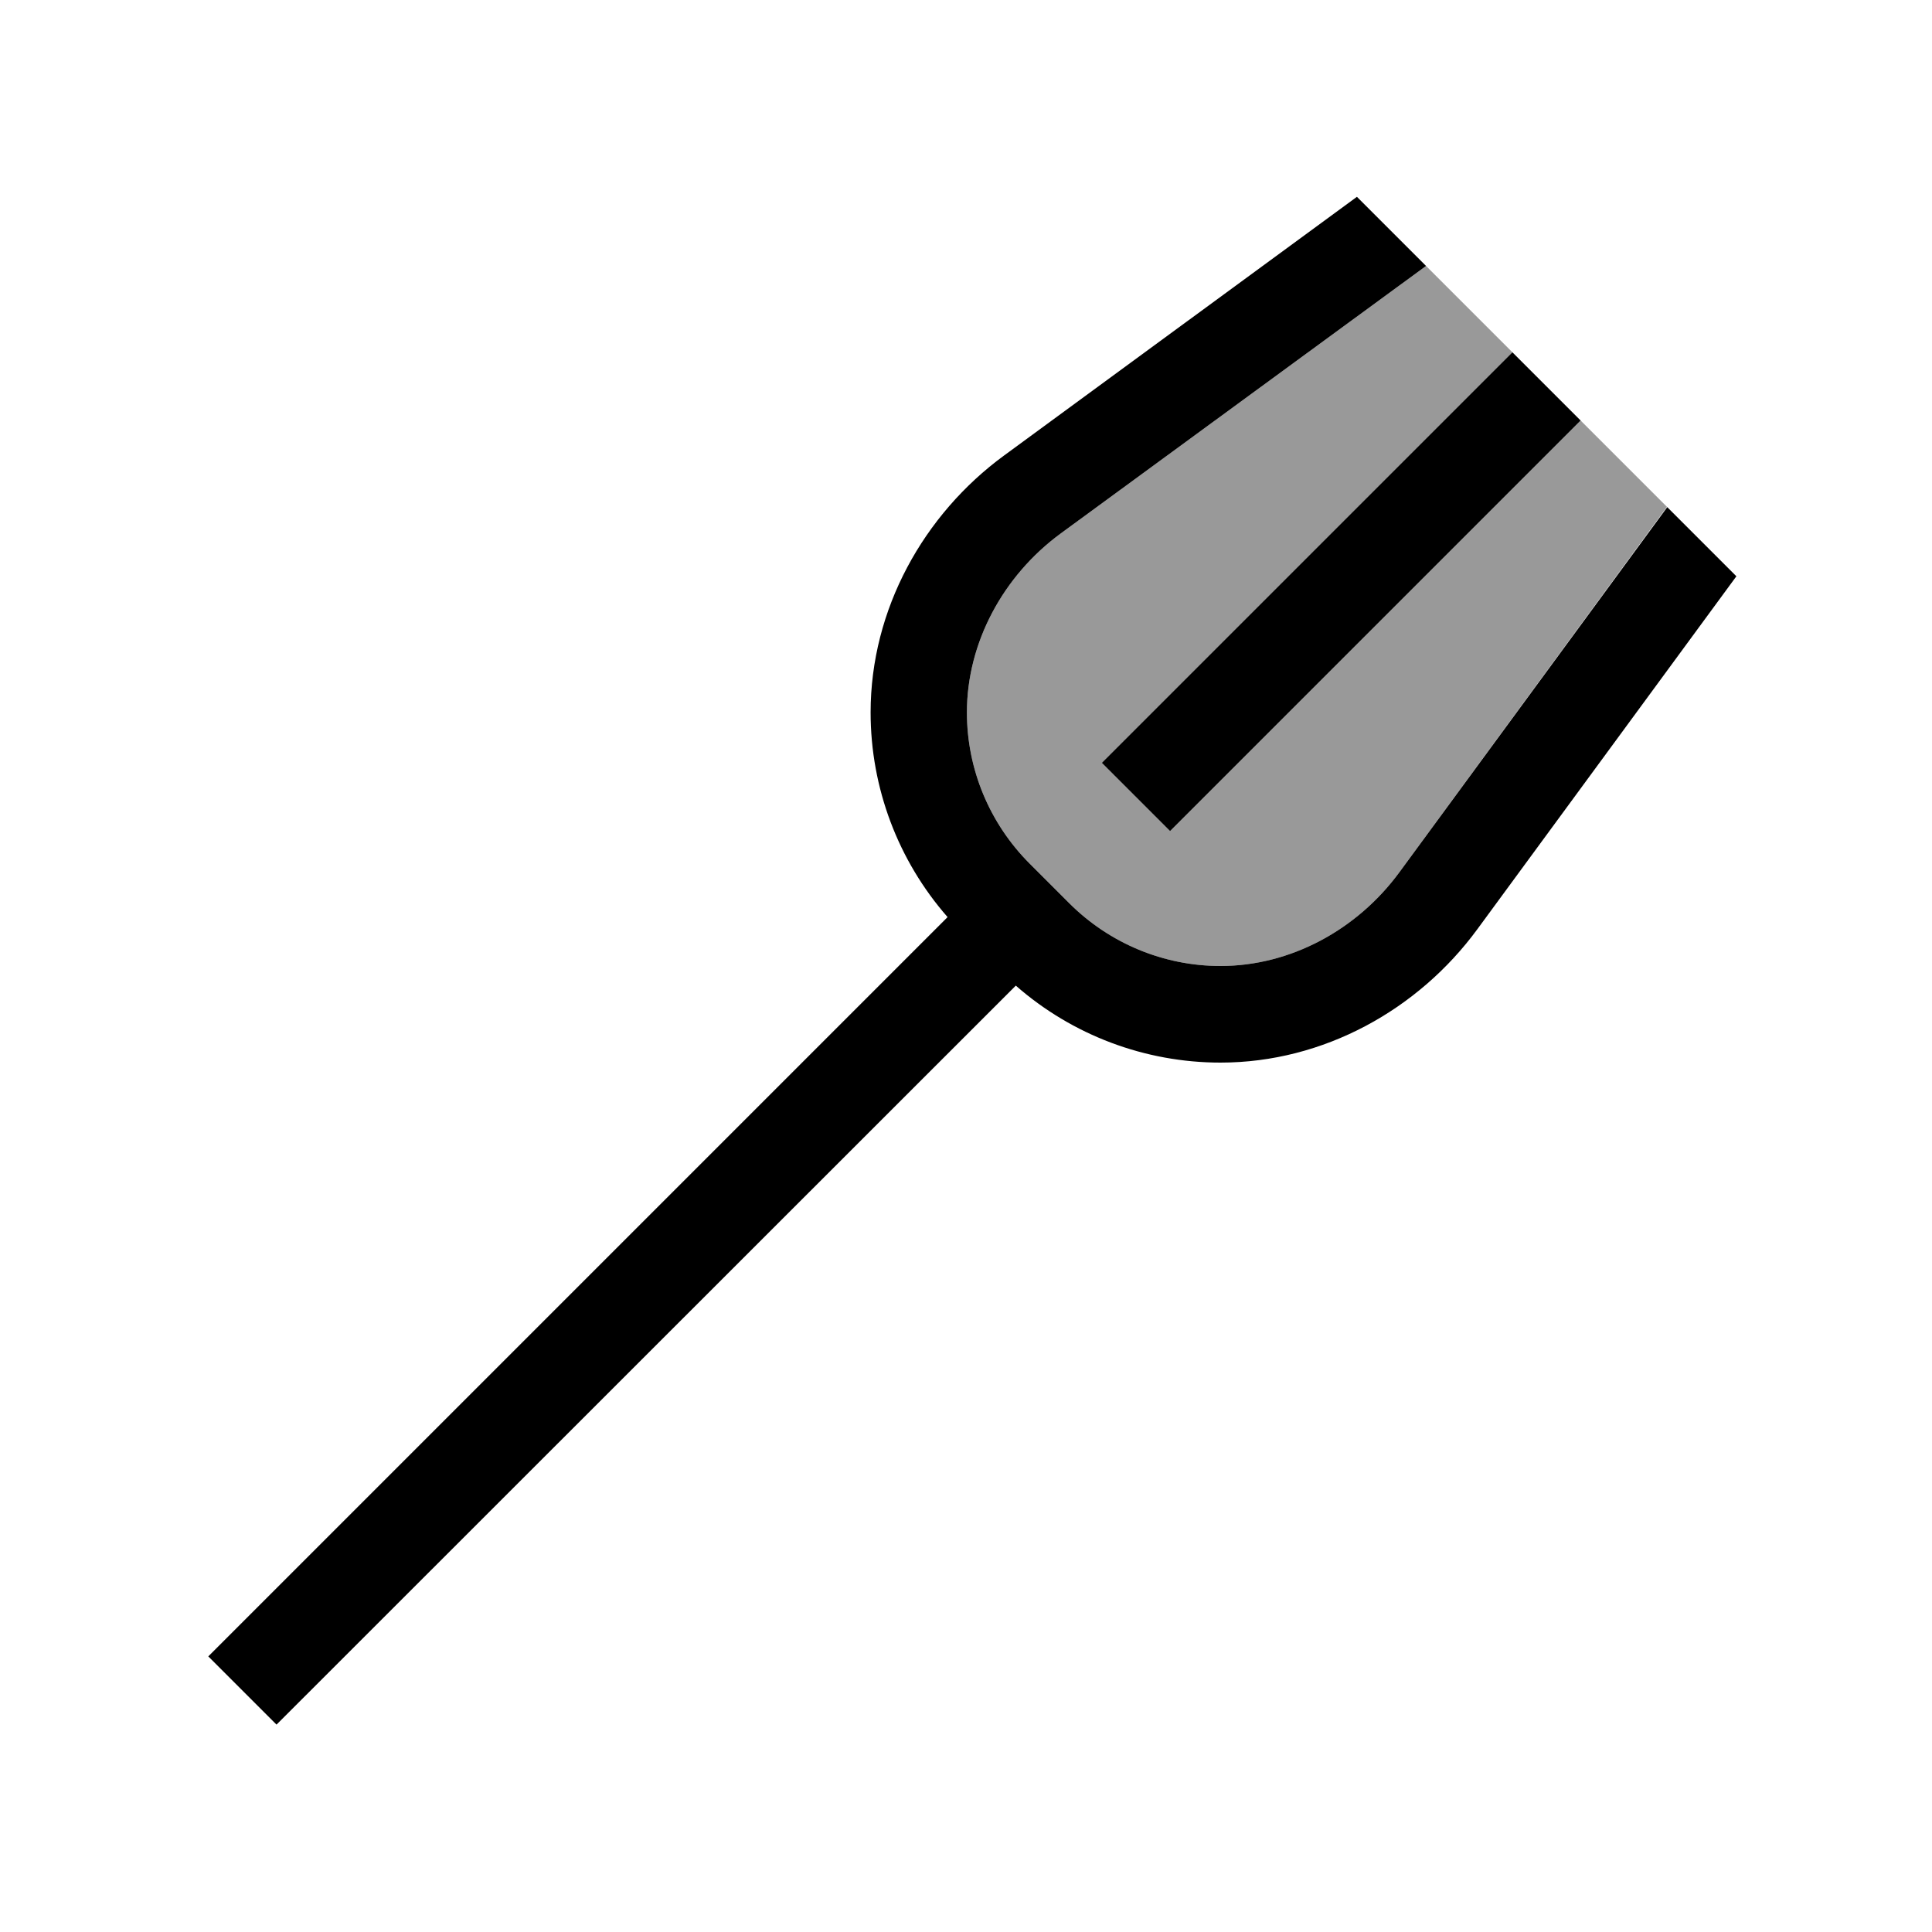 <svg xmlns="http://www.w3.org/2000/svg" viewBox="0 0 640 640"><!--! Font Awesome Pro 7.1.0 by @fontawesome - https://fontawesome.com License - https://fontawesome.com/license (Commercial License) Copyright 2025 Fonticons, Inc. --><path opacity=".4" fill="currentColor" d="M320.3 236C320.3 212.9 332.3 190.7 351.4 176.7L472.4 88.1C481.9 97.6 491.5 107.2 501 116.7L365 252.7L387.6 275.3L395.6 267.3L523.6 139.3C533.1 148.8 542.7 158.4 552.2 167.9L463.6 288.9C449.6 308 427.5 320 404.3 320C385.5 320 367.5 312.5 354.2 299.2L341.1 286.1C327.8 272.8 320.3 254.8 320.3 236z"/><path fill="currentColor" d="M449.5 65.2L332.6 150.9C306 170.4 288.4 201.8 288.4 236C288.4 261 297.5 285.1 313.9 303.8L69 548.7L91.6 571.3L336.5 326.5C355.2 342.9 379.3 352 404.3 352C438.5 352 469.9 334.4 489.4 307.8L575.2 190.9L552.3 168L463.6 288.9C449.6 308 427.5 320 404.3 320C385.5 320 367.5 312.5 354.2 299.2L341.1 286.1C327.8 272.8 320.3 254.8 320.3 236C320.3 212.9 332.3 190.7 351.4 176.7L472.4 88.1L449.5 65.2zM501 116.7L365 252.7L387.6 275.3L395.6 267.3L523.6 139.3L501 116.7z"/></svg>